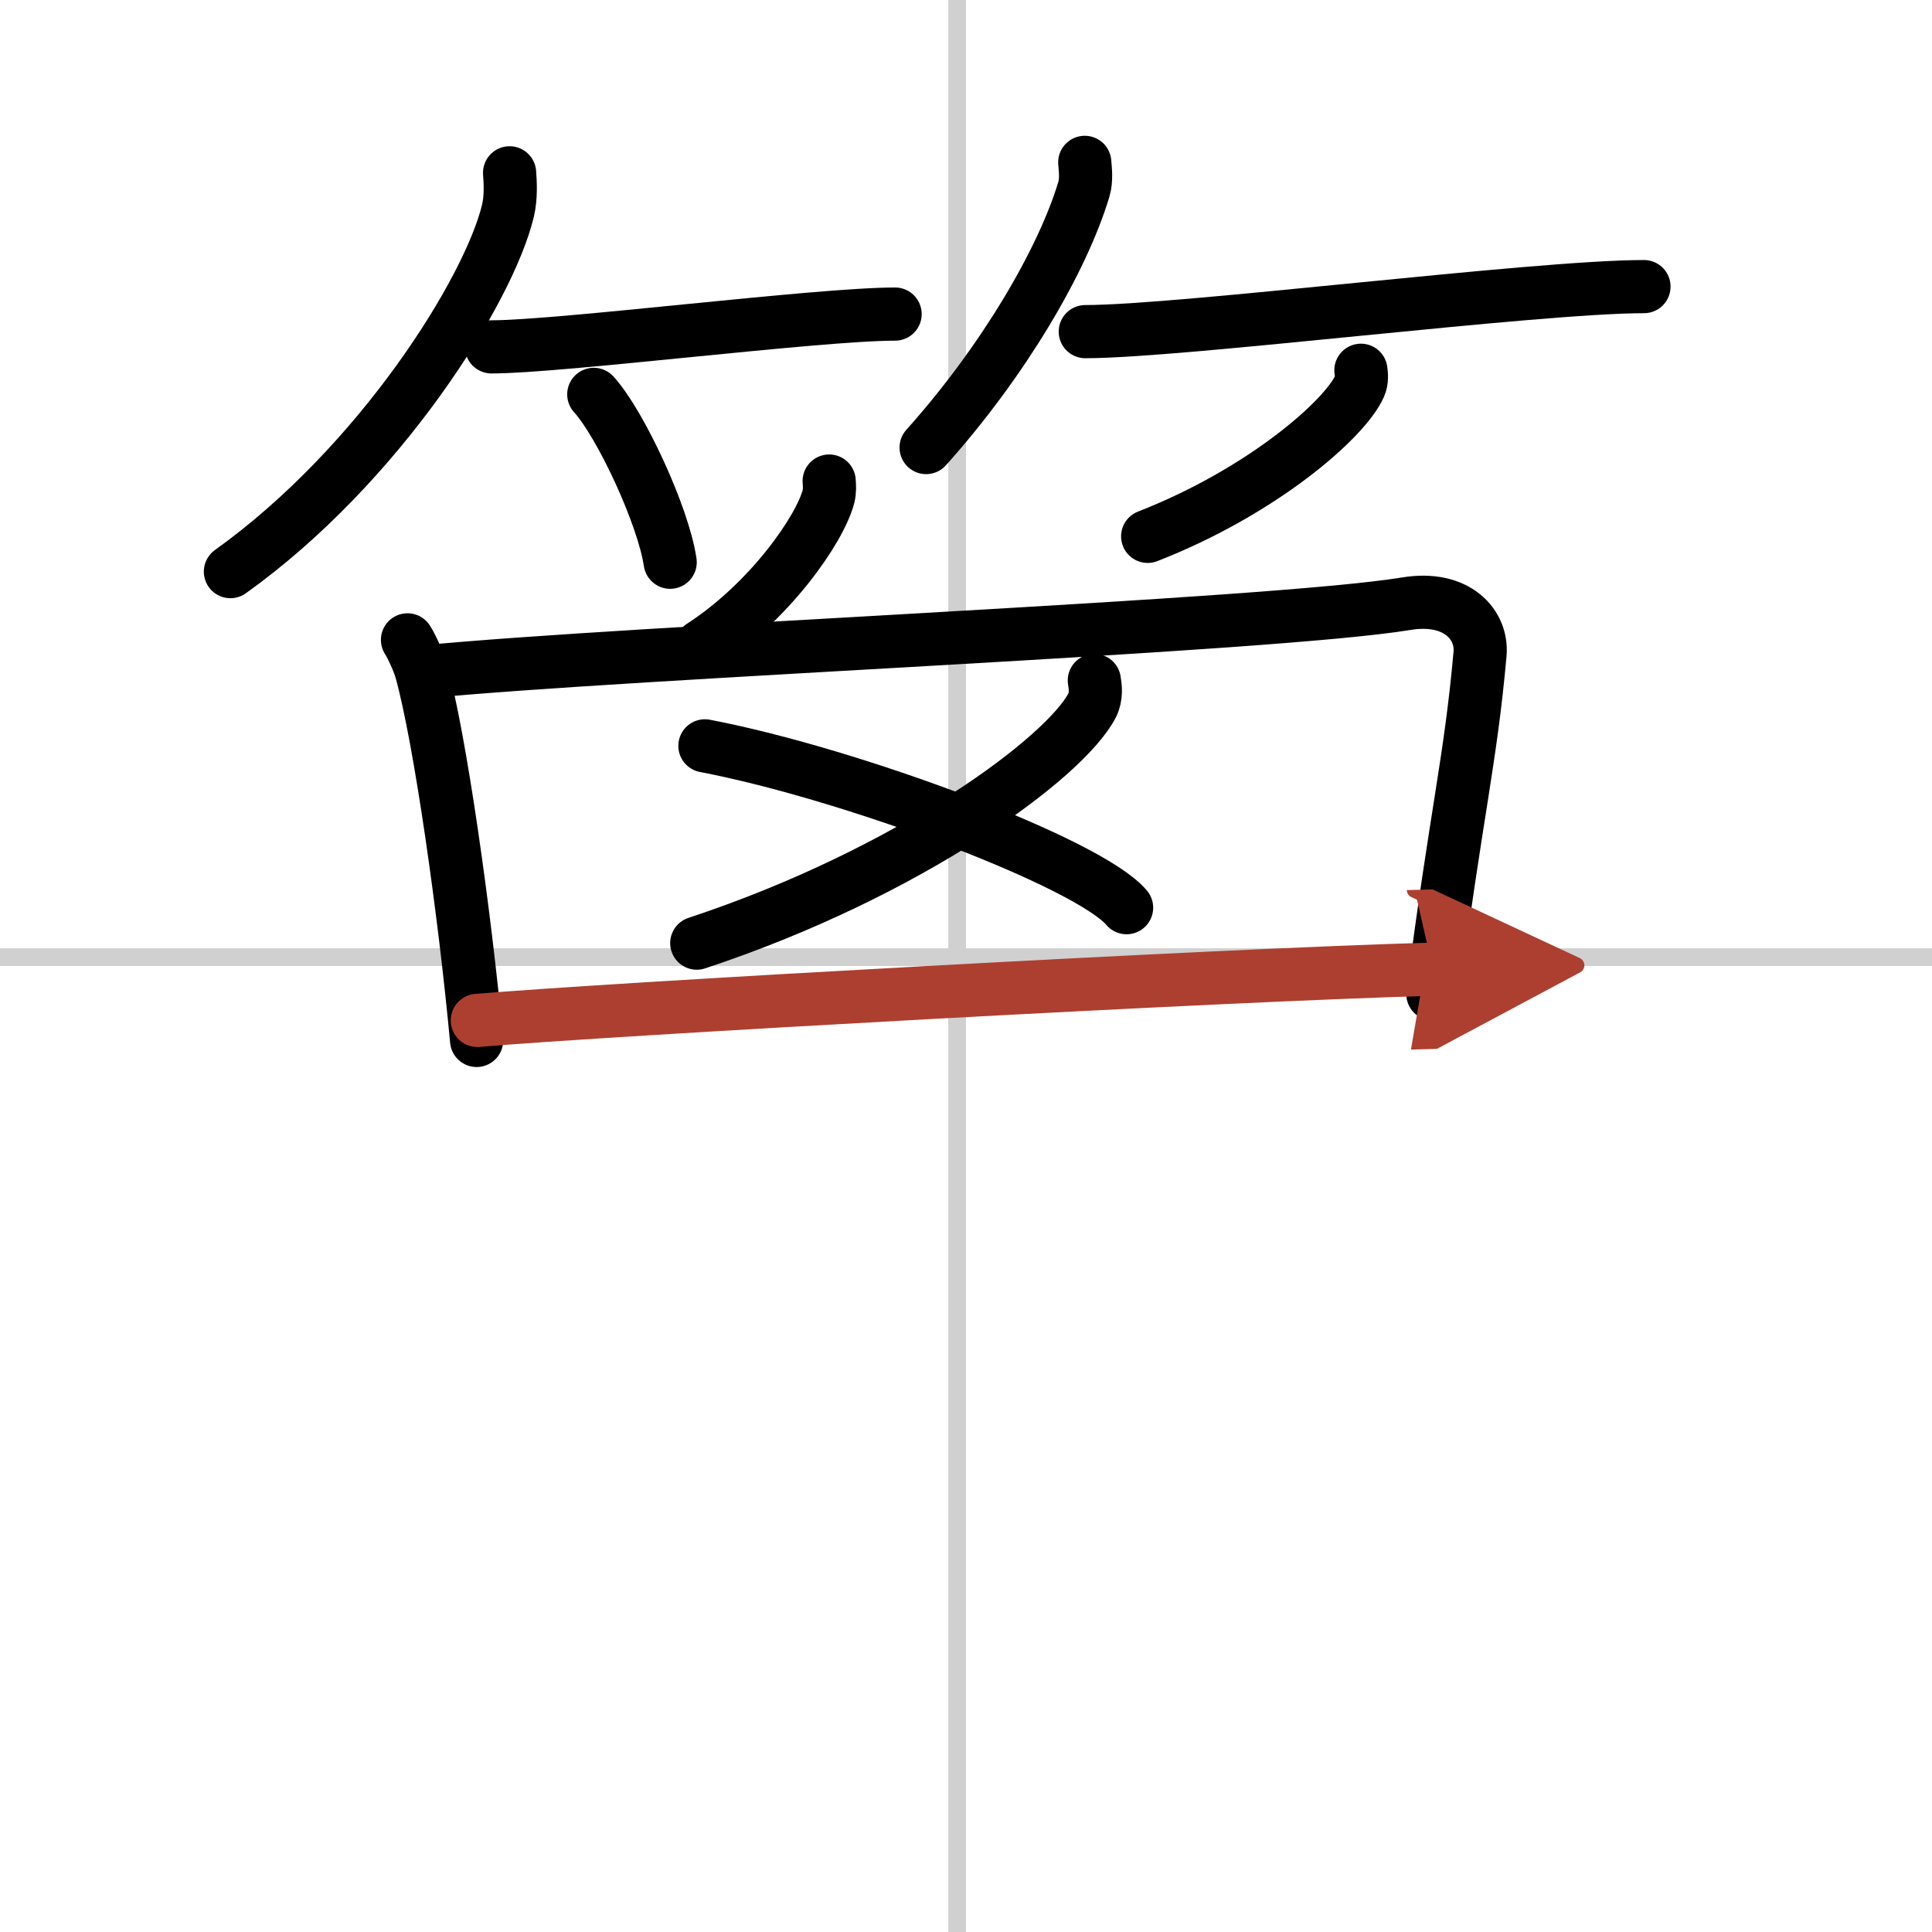 <svg width="400" height="400" viewBox="0 0 109 109" xmlns="http://www.w3.org/2000/svg"><defs><marker id="a" markerWidth="4" orient="auto" refX="1" refY="5" viewBox="0 0 10 10"><polyline points="0 0 10 5 0 10 1 5" fill="#ad3f31" stroke="#ad3f31"/></marker></defs><g fill="none" stroke="#000" stroke-linecap="round" stroke-linejoin="round" stroke-width="3"><rect width="100%" height="100%" fill="#fff" stroke="#fff"/><line x1="54" x2="54" y2="109" stroke="#d0d0d0" stroke-width="1"/><line x2="109" y1="54" y2="54" stroke="#d0d0d0" stroke-width="1"/><path d="m28.75 9.75c0.04 0.53 0.09 1.37-0.09 2.13-1.07 4.49-7.23 14.34-15.66 20.37"/><path d="m27.73 19.57c3.89 0 18.4-1.85 22.77-1.85"/><path d="m33.5 22.25c1.52 1.67 3.93 6.87 4.31 9.47"/><path d="m61.2 9.16c0.03 0.38 0.11 0.99-0.05 1.52-1.2 3.99-4.51 9.67-8.9 14.57"/><path d="m61.23 18.71c5.45 0 25.4-2.54 31.52-2.54"/><path d="m76.78 20.89c0.03 0.22 0.07 0.57-0.07 0.89-0.82 1.87-5.52 5.97-11.96 8.48"/><path d="m46.78 27.14c0.02 0.22 0.04 0.57-0.04 0.88-0.49 1.86-3.32 5.94-7.18 8.44"/><path d="m22.99 36.1c0.24 0.37 0.64 1.26 0.77 1.72 1.07 3.82 2.47 13.77 3.13 20.88"/><path d="m23.88 37.91c11.87-1.16 47.7-2.58 55.46-3.85 2.85-0.47 4.31 1.18 4.16 2.84-0.54 6.06-1.36 9.06-2.66 19.18"/><path d="m61.74 38.39c0.06 0.35 0.13 0.9-0.12 1.4-1.53 2.96-10.3 9.45-22.31 13.42"/><path d="m39.77 42.08c8.4 1.61 21.69 6.63 23.79 9.13"/><path d="M26.93,57.57C34.41,56.93,69,55,80.84,54.68" marker-end="url(#a)" stroke="#ad3f31"/></g></svg>

